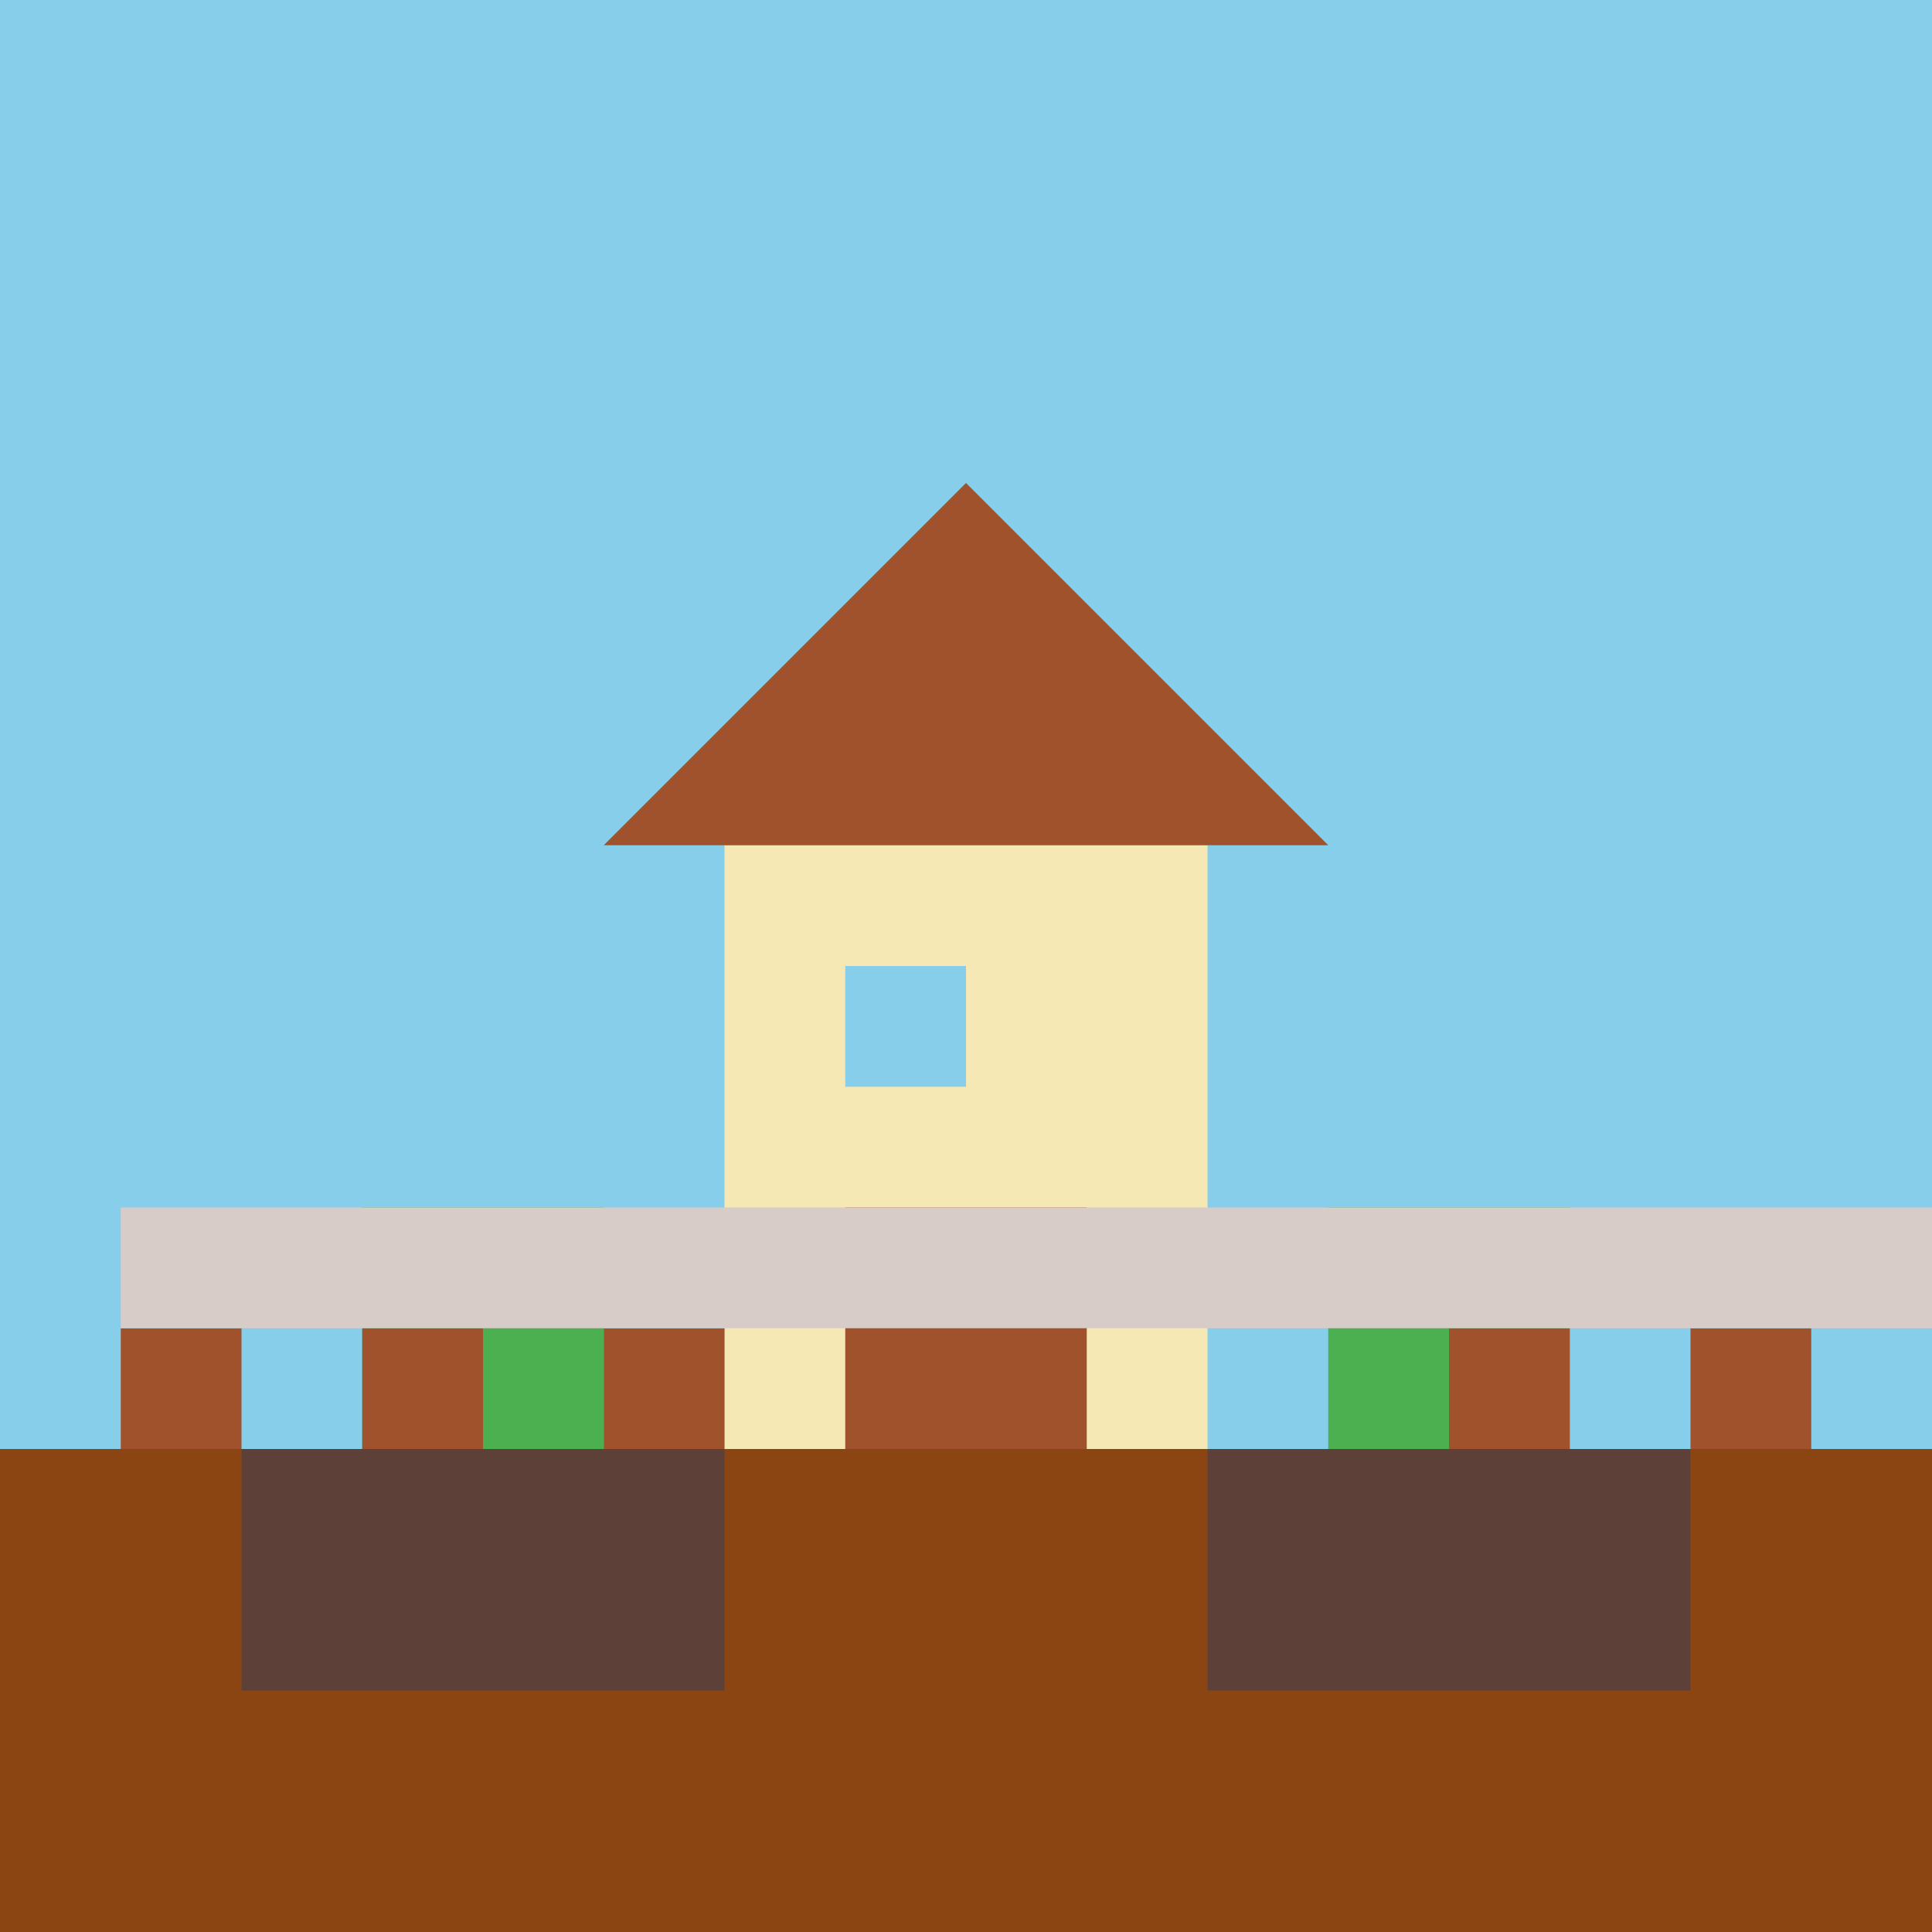<?xml version="1.0" encoding="UTF-8" standalone="no"?>
<svg width="32" height="32" viewBox="0 0 32 32" fill="none" xmlns="http://www.w3.org/2000/svg">
  <!-- Фон -->
  <rect width="32" height="32" fill="#87CEEB"/>
  
  <!-- Земля -->
  <rect y="24" width="32" height="8" fill="#8b4513"/>
  
  <!-- Грядки -->
  <rect x="4" y="24" width="8" height="4" fill="#5d4037"/>
  <rect x="20" y="24" width="8" height="4" fill="#5d4037"/>
  
  <!-- Растения -->
  <rect x="6" y="20" width="2" height="4" fill="#4caf50"/>
  <rect x="8" y="20" width="2" height="4" fill="#4caf50"/>
  <rect x="22" y="20" width="2" height="4" fill="#4caf50"/>
  <rect x="24" y="20" width="2" height="4" fill="#4caf50"/>
  
  <!-- Домик фермы -->
  <rect x="12" y="14" width="8" height="10" fill="#f5e8b5"/>
  <rect x="14" y="20" width="4" height="4" fill="#a0522d"/> <!-- Дверь -->
  <rect x="14" y="16" width="2" height="2" fill="#87CEEB"/> <!-- Окно -->
  
  <!-- Крыша -->
  <polygon points="10,14 16,8 22,14" fill="#a0522d"/>
  
  <!-- Забор -->
  <rect x="2" y="22" width="2" height="2" fill="#a0522d"/>
  <rect x="6" y="22" width="2" height="2" fill="#a0522d"/>
  <rect x="10" y="22" width="2" height="2" fill="#a0522d"/>
  <rect x="24" y="22" width="2" height="2" fill="#a0522d"/>
  <rect x="28" y="22" width="2" height="2" fill="#a0522d"/>
  
  <rect x="2" y="20" width="30" height="2" fill="#d7ccc8"/>
</svg>
